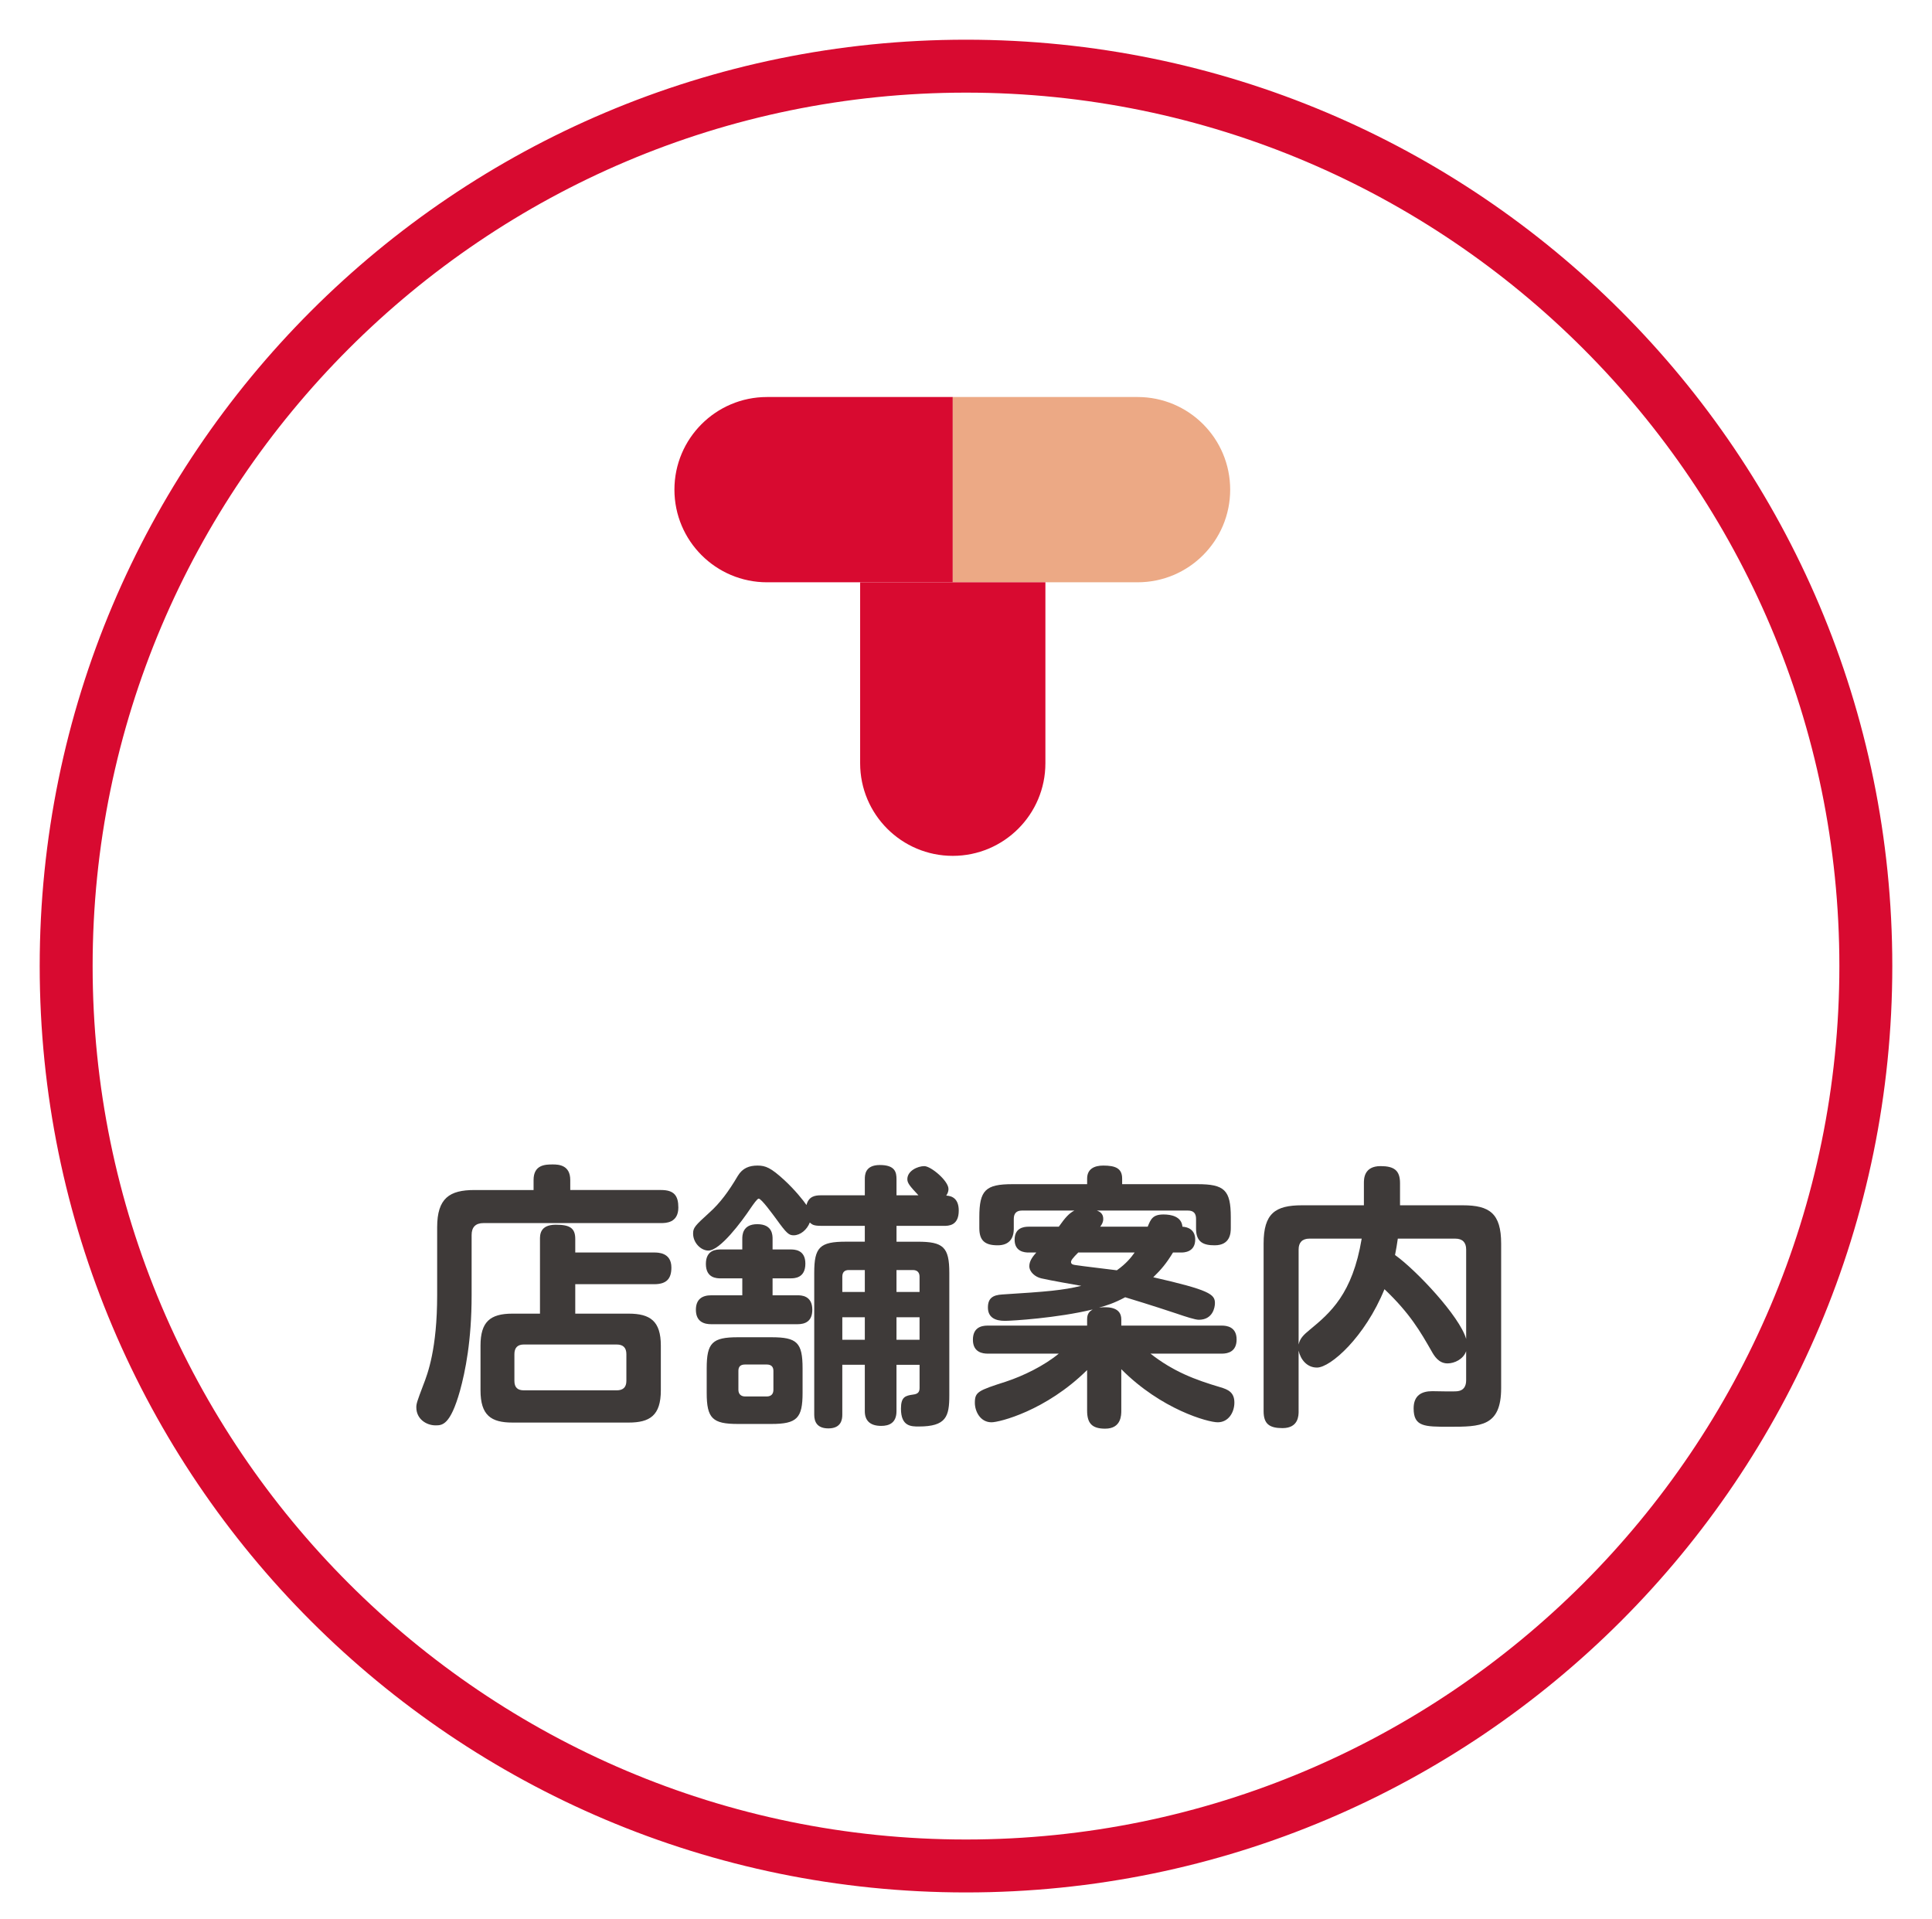 <?xml version="1.0" encoding="utf-8"?>
<!-- Generator: Adobe Illustrator 16.2.1, SVG Export Plug-In . SVG Version: 6.00 Build 0)  -->
<!DOCTYPE svg PUBLIC "-//W3C//DTD SVG 1.1//EN" "http://www.w3.org/Graphics/SVG/1.1/DTD/svg11.dtd">
<svg version="1.1" id="レイヤー_1" xmlns="http://www.w3.org/2000/svg" xmlns:xlink="http://www.w3.org/1999/xlink" x="0px"
	 y="0px" width="146px" height="145px" viewBox="0 0 146 145" enable-background="new 0 0 146 145" xml:space="preserve">
<g>
	<path fill="#D80A30" d="M73,7c36.393,0,66,29.607,66,66c0,36.393-29.607,66-66,66S7,109.393,7,73C7,36.608,36.607,7,73,7 M73,3
		C34.341,3,3,34.342,3,73c0,38.658,31.341,70,70,70s70-31.342,70-70C143,34.342,111.659,3,73,3L73,3z"/>
</g>
<g>
	<g>
		<path fill="#3E3A39" d="M40.322,89.922v-0.756c0-1.156,0.882-1.176,1.449-1.176c0.441,0,1.323,0.041,1.323,1.176v0.756h6.866
			c0.987,0,1.302,0.439,1.302,1.322c0,1.176-0.966,1.176-1.302,1.176H36.543c-0.609,0-0.903,0.314-0.903,0.902v4.557
			c0,3.443-0.483,5.773-0.882,7.223c-0.735,2.604-1.344,2.604-1.848,2.604c-0.672,0-1.449-0.463-1.449-1.365
			c0-0.273,0.063-0.461,0.525-1.68c0.336-0.861,1.05-2.729,1.05-6.803v-5.123c0-2.205,0.945-2.812,2.813-2.812H40.322z
			 M40.805,93.658c0-0.357,0-1.113,1.197-1.113c1.029,0,1.47,0.232,1.47,1.072v1.027h5.963c0.294,0,1.302,0,1.302,1.135
			c0,0.861-0.378,1.26-1.302,1.26h-5.963v2.225h4.031c1.638,0,2.436,0.568,2.436,2.416v3.379c0,1.912-0.84,2.436-2.436,2.436h-8.776
			c-1.617,0-2.415-0.545-2.415-2.436v-3.379c0-1.785,0.714-2.416,2.415-2.416h2.079V93.658z M47.335,102.33
			c0-0.482-0.231-0.734-0.735-0.734h-7.013c-0.483,0-0.714,0.252-0.714,0.734v2.016c0,0.504,0.252,0.713,0.714,0.713H46.6
			c0.462,0,0.735-0.209,0.735-0.713V102.33z"/>
		<path fill="#3E3A39" d="M67.747,103.127v3.508c0,0.881-0.546,1.111-1.155,1.111c-0.882,0-1.239-0.439-1.239-1.111v-3.508h-1.701
			v3.779c0,0.357-0.084,1.029-1.05,1.029c-0.84,0-1.071-0.482-1.071-1.029V96.178c0-1.932,0.42-2.352,2.394-2.352h1.428v-1.197
			h-3.317c-0.567,0-0.672-0.104-0.84-0.252c-0.21,0.547-0.714,0.967-1.218,0.967c-0.357,0-0.525-0.127-1.323-1.238
			c-0.252-0.336-1.113-1.533-1.323-1.533c-0.105,0-0.399,0.42-0.588,0.693c-0.714,1.07-2.331,3.232-3.212,3.232
			c-0.567,0-1.155-0.588-1.155-1.281c0-0.439,0.126-0.588,1.239-1.596c0.798-0.713,1.449-1.596,2.142-2.771
			c0.357-0.588,0.861-0.775,1.491-0.775c0.609,0,1.008,0.168,2.016,1.092c0.819,0.756,1.449,1.553,1.68,1.889
			c0.168-0.672,0.672-0.734,1.092-0.734h3.317v-1.219c0-0.293,0-1.07,1.134-1.07c1.155,0,1.26,0.547,1.26,1.07v1.219h1.659
			c-0.651-0.693-0.84-0.924-0.84-1.219c0-0.629,0.777-0.986,1.281-0.986s1.827,1.113,1.827,1.723c0,0.252-0.105,0.398-0.168,0.504
			c0.441,0.02,0.945,0.23,0.945,1.133c0,1.154-0.777,1.154-1.134,1.154h-3.569v1.197h1.596c1.932,0,2.394,0.398,2.394,2.352v9.26
			c0,1.596-0.231,2.352-2.31,2.352c-0.567,0-1.344,0-1.344-1.344c0-0.883,0.315-0.986,0.924-1.07
			c0.378-0.043,0.483-0.211,0.483-0.504v-1.744H67.747z M56.094,96.598h-1.617c-0.294,0-1.134,0-1.134-1.092s0.84-1.092,1.134-1.092
			h1.617v-0.797c0-0.252,0-1.113,1.134-1.113c1.155,0,1.155,0.84,1.155,1.113v0.797h1.344c0.294,0,1.134,0,1.134,1.07
			c0,1.113-0.84,1.113-1.134,1.113h-1.344v1.281h1.89c0.252,0,1.113,0,1.113,1.092c0,0.881-0.546,1.092-1.113,1.092h-6.53
			c-0.483,0-1.155-0.146-1.155-1.092c0-0.799,0.483-1.092,1.155-1.092h2.352V96.598z M60.65,105.248c0,1.91-0.42,2.352-2.352,2.352
			h-2.541c-1.911,0-2.352-0.42-2.352-2.352V103.4c0-1.932,0.42-2.352,2.352-2.352h2.541c1.932,0,2.352,0.398,2.352,2.352V105.248z
			 M58.446,103.59c0-0.314-0.168-0.482-0.504-0.482h-1.638c-0.357,0-0.504,0.168-0.504,0.482v1.428c0,0.314,0.189,0.504,0.504,0.504
			h1.638c0.336,0,0.504-0.189,0.504-0.504V103.59z M65.354,97.627v-1.658h-1.218c-0.315,0-0.483,0.168-0.483,0.504v1.154H65.354z
			 M65.354,101.238v-1.701h-1.701v1.701H65.354z M69.49,97.627v-1.154c0-0.316-0.168-0.504-0.504-0.504h-1.239v1.658H69.49z
			 M69.49,101.238v-1.701h-1.743v1.701H69.49z"/>
		<path fill="#3E3A39" d="M77.724,94.645c-0.294,0-1.05-0.062-1.05-0.965c0-0.861,0.63-0.986,1.05-0.986h2.289
			c0.504-0.715,0.777-1.008,1.176-1.219H77.22c-0.42,0-0.609,0.23-0.609,0.631v0.734c0,0.756-0.357,1.26-1.218,1.26
			c-0.966,0-1.386-0.357-1.386-1.303v-0.818c0-2.037,0.462-2.498,2.499-2.498h5.648v-0.42c0-0.734,0.546-0.986,1.218-0.986
			c0.924,0,1.428,0.209,1.428,0.986v0.42h5.69c2.037,0,2.52,0.441,2.52,2.498v0.818c0,0.379-0.042,1.303-1.218,1.303
			c-0.819,0-1.407-0.211-1.407-1.26v-0.734c0-0.4-0.168-0.631-0.609-0.631h-6.887c0.231,0.084,0.483,0.23,0.483,0.631
			c0,0.252-0.105,0.42-0.231,0.588h3.59c0.231-0.568,0.378-0.924,1.197-0.924c0.567,0,1.365,0.146,1.428,0.924
			c0.924,0.062,0.966,0.756,0.966,0.965c0,0.986-0.882,0.986-1.071,0.986h-0.609c-0.483,0.799-0.882,1.281-1.491,1.869
			c4.241,0.967,4.661,1.281,4.661,1.953c0,0.336-0.168,1.26-1.218,1.26c-0.273,0-0.987-0.23-1.722-0.482
			c-0.315-0.105-1.827-0.609-3.842-1.219c-0.819,0.441-1.47,0.65-1.974,0.777c0.84-0.084,1.68,0.021,1.68,0.902v0.463h7.601
			c0.357,0,1.113,0.084,1.113,1.049c0,0.902-0.63,1.07-1.113,1.07h-5.396c1.743,1.365,3.38,1.975,5.291,2.541
			c0.567,0.168,1.05,0.379,1.05,1.154c0,0.736-0.441,1.492-1.26,1.492c-0.735,0-4.262-0.967-7.286-4.012v3.129
			c0,0.336,0,1.365-1.218,1.365c-0.987,0-1.365-0.398-1.365-1.365v-3.064c-3.128,3.086-6.635,3.947-7.223,3.947
			c-0.861,0-1.26-0.84-1.26-1.471c0-0.818,0.231-0.924,2.331-1.596c1.344-0.441,2.918-1.217,4.01-2.121h-5.375
			c-0.357,0-1.113-0.084-1.113-1.049c0-0.902,0.609-1.07,1.113-1.07h7.517v-0.463c0-0.461,0.189-0.609,0.42-0.756
			c-2.667,0.65-6.11,0.861-6.635,0.861c-0.756,0-1.281-0.273-1.281-1.008c0-0.693,0.357-0.945,1.092-0.986
			c3.38-0.211,4.577-0.316,5.963-0.652c-0.483-0.084-2.289-0.398-3.023-0.566c-0.462-0.105-0.903-0.482-0.903-0.924
			c0-0.42,0.294-0.756,0.525-1.029H77.724z M81.482,94.645c-0.399,0.4-0.546,0.588-0.546,0.715c0,0.189,0.189,0.209,0.315,0.23
			c0.504,0.084,2.708,0.336,3.149,0.398c0.714-0.504,1.092-0.986,1.344-1.344H81.482z"/>
		<path fill="#3E3A39" d="M98.136,106.635c0,0.314,0,1.279-1.218,1.279c-0.987,0-1.428-0.314-1.428-1.279V93.973
			c0-2.287,0.882-2.896,2.897-2.896h4.682v-1.68c0-0.314,0-1.281,1.26-1.281c1.008,0,1.47,0.314,1.47,1.281v1.68h4.745
			c2.016,0,2.897,0.609,2.897,2.896v10.918c0,2.92-1.575,2.92-3.926,2.92c-1.869,0-2.688,0-2.688-1.387
			c0-0.986,0.609-1.301,1.407-1.301c0.294,0,1.659,0.041,1.932,0c0.462-0.064,0.63-0.4,0.63-0.82V102.1
			c-0.21,0.607-0.882,0.924-1.407,0.924c-0.672,0-1.008-0.568-1.218-0.945c-0.819-1.428-1.617-2.834-3.548-4.662
			c-1.47,3.611-4.073,5.922-5.102,5.922c-0.756,0-1.239-0.609-1.386-1.281V106.635z M98.136,101.596
			c0.105-0.463,0.357-0.715,0.84-1.113c1.554-1.281,3.233-2.709,3.926-6.887h-3.947c-0.546,0-0.819,0.293-0.819,0.818V101.596z
			 M105.632,93.596c-0.042,0.314-0.147,0.945-0.21,1.238c1.617,1.154,4.892,4.641,5.375,6.342v-6.762
			c0-0.525-0.273-0.818-0.819-0.818H105.632z"/>
	</g>
</g>
<g>
	<g>
		<path fill="#D80A30" d="M57.962,44c-3.861,0-6.996-3.134-6.996-7c0-3.865,3.135-7,6.996-7H72v14H57.962z"/>
		<path fill="#ECA985" d="M72,30h13.966c3.868,0,6.998,3.134,6.998,7c0,3.866-3.13,7-6.998,7H72V30z"/>
	</g>
	<path fill="#D80A30" d="M79,44v13.674c0,3.863-3.134,6.998-7,6.998c-3.868,0-7-3.135-7-6.998V44H79z"/>
</g>
<g>
	<g>
		<path fill="#D80A30" d="M413.001,7c36.394,0,66.001,29.607,66.001,66c0,36.393-29.607,66-66.001,66c-36.393,0-66-29.607-66-66
			C347.001,36.608,376.608,7,413.001,7 M413.001,3c-38.658,0-70,31.342-70,70c0,38.658,31.342,70,70,70
			c38.661,0,70.001-31.342,70.001-70C483.002,34.342,451.662,3,413.001,3L413.001,3z"/>
	</g>
	<g>
		<g>
			<path fill="#3E3A39" d="M380.576,90.949c-0.105-0.209-0.588-1.049-0.672-1.217s-0.21-0.441-0.21-0.65
				c0-0.547,0.714-1.072,1.532-1.072c0.631,0,0.777,0.252,1.344,1.219c0.567,0.986,0.588,1.217,0.588,1.385
				c0,0.127-0.041,0.252-0.062,0.336h3.065c-0.063-0.104-0.188-0.293-0.188-0.504c0-0.252,0.356-0.775,0.818-1.553
				c0.294-0.482,0.462-0.756,1.05-0.756c0.756,0,1.596,0.461,1.596,1.113c0,0.504-0.524,1.279-0.903,1.699h0.379
				c2.057,0,2.078,1.723,2.078,2.416v1.363c0,0.336-0.021,1.303-1.238,1.303c-0.987,0-1.365-0.398-1.365-1.303V93.68
				c0-0.336-0.146-0.609-0.609-0.609h-12.576c-0.462,0-0.609,0.273-0.609,0.609v1.049c0,0.336,0,1.303-1.217,1.303
				c-1.092,0-1.365-0.441-1.365-1.303v-1.363c0-2.416,1.47-2.416,2.729-2.416c-0.692-1.154-0.819-1.385-0.819-1.615
				c0-0.715,0.84-1.135,1.512-1.135c0.609,0,0.799,0.211,1.512,1.387c0.567,0.902,0.525,1.154,0.483,1.363H380.576z M387.673,101.07
				c1.596,0,2.268,0.609,2.268,2.289v1.848c0,1.658-0.672,2.268-2.268,2.268h-12.325c-1.512,0-2.268-0.525-2.268-2.268v-1.848
				c0-1.744,0.735-2.289,2.268-2.289h4.326c0.168-0.504,0.314-1.029,0.398-1.281h-3.107c-1.785,0-2.184-0.377-2.184-2.184v-1.113
				c0-1.805,0.398-2.184,2.184-2.184h9.07c1.764,0,2.205,0.357,2.205,2.184v1.113c0,1.807-0.42,2.184-2.205,2.184h-3.275
				c-0.273,0.861-0.294,0.967-0.398,1.281H387.673z M387.379,103.715c0-0.398-0.189-0.607-0.609-0.607h-10.498
				c-0.377,0-0.608,0.168-0.608,0.607v0.988c0,0.398,0.188,0.607,0.608,0.607h10.498c0.441,0,0.609-0.23,0.609-0.607V103.715z
				 M385.741,96.725c0-0.316-0.168-0.504-0.504-0.504h-7.495c-0.336,0-0.504,0.188-0.504,0.504v0.672
				c0,0.314,0.146,0.504,0.504,0.504h7.495c0.336,0,0.504-0.189,0.504-0.504V96.725z"/>
			<path fill="#3E3A39" d="M395.719,90.93c-0.211-0.42-0.735-1.281-0.735-1.66c0-0.461,0.588-0.965,1.323-0.965
				c0.314,0,0.588,0.084,0.776,0.293c0.315,0.316,1.028,1.428,1.407,2.332h0.818v-1.555c0-0.861,0.336-1.281,1.302-1.281
				c1.176,0,1.176,0.988,1.176,1.281v1.555h1.386v-1.555c0-0.818,0.336-1.281,1.302-1.281c1.176,0,1.176,0.988,1.176,1.281v1.555
				h0.776c0.315-0.504,0.799-1.324,1.197-1.996c0.252-0.42,0.42-0.672,1.092-0.672c0.734,0,1.322,0.357,1.322,0.924
				c0,0.379-0.566,1.324-0.84,1.744h1.848c0.441,0,1.26,0.104,1.26,1.07c0,0.398-0.188,1.07-1.26,1.07h-3.59
				c-0.21,0.693-0.252,0.777-0.504,1.49h3.002c0.273,0,1.113,0,1.113,1.029s-0.84,1.029-1.113,1.029h-6.193V97.5h6.131
				c0.23,0,1.07,0,1.07,0.945s-0.86,0.945-1.07,0.945h-6.131v0.945h7.285c0.588,0,1.26,0.188,1.26,1.07
				c0,1.049-1.028,1.049-1.26,1.049h-5.543c1.471,1.051,2.814,1.68,4.683,2.227c1.448,0.42,1.89,0.545,1.89,1.365
				c0,0.713-0.462,1.406-1.218,1.406c-0.735,0-2.729-0.84-3.737-1.365c-1.47-0.756-1.953-1.176-3.359-2.477v3.107
				c0,0.943-0.42,1.301-1.365,1.301c-1.196,0-1.196-0.986-1.196-1.301v-3.066c-2.919,2.834-6.487,3.822-7.118,3.822
				c-0.818,0-1.154-0.883-1.154-1.428c0-0.777,0.398-0.861,1.89-1.303c0.903-0.252,2.688-0.777,4.724-2.289h-5.689
				c-0.588,0-1.281-0.188-1.281-1.07c0-1.049,1.029-1.049,1.281-1.049h7.349v-0.945h-6.131c-0.231,0-1.071,0-1.071-0.945
				s0.84-0.945,1.071-0.945h6.131v-0.881h-6.235c-0.252,0-1.092,0-1.092-1.029s0.84-1.029,1.092-1.029h3.086
				c-0.084-0.209-0.462-1.26-0.566-1.49h-3.633c-0.441,0-1.281-0.125-1.281-1.07c0-1.07,1.071-1.07,1.281-1.07H395.719z
				 M404.432,94.561c0.105-0.271,0.398-1.195,0.482-1.49h-4.787c0.252,0.693,0.273,0.777,0.525,1.49H404.432z"/>
			<path fill="#3E3A39" d="M420.854,104.367c0,1.91-0.42,2.352-2.352,2.352h-1.932c-1.911,0-2.352-0.42-2.352-2.352V91.307
				c0-1.932,0.42-2.352,2.352-2.352h1.932c1.911,0,2.352,0.398,2.352,2.352V104.367z M418.566,96.682v-4.828
				c0-0.357-0.189-0.525-0.525-0.525h-0.924c-0.314,0-0.504,0.168-0.504,0.525v4.828H418.566z M416.613,98.865v4.977
				c0,0.336,0.168,0.504,0.504,0.504h0.924c0.357,0,0.525-0.168,0.525-0.504v-4.977H416.613z M425.768,89.166
				c0-0.777,0.357-1.135,1.218-1.135c0.798,0,1.364,0.168,1.364,1.135v0.881h3.234c0.314,0,1.217,0,1.217,1.154
				c0,1.156-0.881,1.156-1.217,1.156h-3.234v1.932h3.863c0.357,0,1.219,0,1.219,1.154c0,0.777-0.231,1.301-1.155,1.301h-1.89
				c0.482,0.232,0.714,0.609,0.714,1.092v0.631h1.008c0.86,0,1.112,0.566,1.112,1.176c0,0.672-0.188,1.281-1.112,1.281h-1.008v4.219
				c0,2.479-0.756,2.646-3.632,2.646c-1.303,0-2.311,0-2.311-1.449c0-0.336,0.063-0.545,0.211-0.797
				c-0.147,0.062-0.379,0.104-0.567,0.104c-0.608,0-0.672-0.104-1.302-1.154c-0.336-0.525-0.609-0.902-1.029-1.469
				c-0.23-0.295-0.314-0.484-0.314-0.736c0-0.84,0.986-1.195,1.512-1.195c0.482,0,0.693,0.104,1.701,1.469
				c0.84,1.113,0.944,1.471,0.944,1.785c0,0.42-0.294,0.693-0.44,0.84c0.272-0.043,1.469,0.021,1.721,0.021
				c0.567,0,0.903-0.127,0.903-0.967v-3.316h-6.235c-0.315,0-1.197,0-1.197-1.156c0-0.902,0.314-1.301,1.197-1.301h6.235v-0.631
				c0-0.271,0-0.797,0.692-1.092h-7.075c-0.294,0-1.196,0-1.196-1.154c0-0.881,0.293-1.301,1.196-1.301h3.653v-1.932h-3.086
				c-0.295,0-1.176,0-1.176-1.135c0-0.945,0.524-1.176,1.176-1.176h3.086V89.166z"/>
			<path fill="#3E3A39" d="M437.803,106.781c0,0.314,0,1.176-1.155,1.176c-0.966,0-1.302-0.379-1.302-1.176V90.992
				c0-1.723,0.756-2.268,2.289-2.268h3.884c1.512,0,2.268,0.545,2.268,2.268v3.506c0,1.723-0.756,2.268-2.268,2.268h-3.716V106.781z
				 M441.455,91.789v-0.566c0-0.273-0.125-0.504-0.504-0.504h-2.645c-0.357,0-0.504,0.189-0.504,0.504v0.566H441.455z
				 M437.803,93.658v1.135h3.148c0.336,0,0.504-0.168,0.504-0.504v-0.631H437.803z M441.812,105.711
				c-1.47,0-2.268-0.484-2.268-2.268v-3.592c0-1.742,0.734-2.287,2.268-2.287h5.333c1.512,0,2.268,0.545,2.268,2.287v3.592
				c0,0.65-0.063,1.238-0.483,1.699c0.399,0.021,1.113,0.021,1.533,0.021c0.588,0,0.777-0.084,0.777-0.672v-7.727h-3.779
				c-1.533,0-2.289-0.525-2.289-2.268v-3.506c0-1.723,0.756-2.268,2.289-2.268h3.904c1.596,0,2.268,0.609,2.268,2.268v14.215
				c0,2.141-0.545,2.539-3.086,2.539c-2.121,0-3.086,0-3.086-1.447c0-0.316,0.062-0.463,0.104-0.609
				c-0.147,0.021-0.188,0.021-0.42,0.021H441.812z M441.896,100.672h5.145v-0.777c0-0.314-0.168-0.482-0.504-0.482H442.4
				c-0.336,0-0.504,0.168-0.504,0.482V100.672z M441.896,102.393v0.883c0,0.336,0.168,0.504,0.504,0.504h4.137
				c0.336,0,0.504-0.168,0.504-0.504v-0.883H441.896z M447.607,91.789h3.633v-0.566c0-0.314-0.168-0.504-0.504-0.504h-2.625
				c-0.357,0-0.504,0.189-0.504,0.504V91.789z M451.24,93.658h-3.633v0.631c0,0.314,0.146,0.504,0.482,0.504h3.15V93.658z"/>
		</g>
	</g>
	<g>
		<path fill="#D80A30" d="M408.626,44.895c-4.832,0-8.75,3.919-8.75,8.75c0,4.832,3.918,8.75,8.75,8.75h17.5v-17.5H408.626z"/>
		<path fill="#ECA985" d="M426.126,27.395h-17.5c-4.832,0-8.75,3.919-8.75,8.75c0,4.832,3.918,8.75,8.75,8.75h17.5V27.395z"/>
	</g>
</g>
<g>
	<g>
		<path fill="#D80A30" d="M753.002,7c36.393,0,66,29.607,66,66c0,36.393-29.607,66-66,66s-66-29.607-66-66
			C687.002,36.608,716.609,7,753.002,7 M753.002,3c-38.658,0-70,31.342-70,70c0,38.658,31.342,70,70,70c38.66,0,70-31.342,70-70
			C823.002,34.342,791.662,3,753.002,3L753.002,3z"/>
	</g>
	<g>
		<g>
			<path fill="#3E3A39" d="M725.24,95.4c0.693,0,1.785,0,1.785,1.576c0,0.588-0.127,0.924-0.693,1.721
				c-0.609,0.818-0.672,0.924-0.672,1.008c0,0.062,0.043,0.084,0.336,0.379c0.547,0.504,0.924,1.027,0.924,1.68
				c0,0.713-0.441,1.385-0.965,2.016c-0.084,0.104-0.168,0.209-0.168,0.252c0,0.104,0.146,0.146,0.523,0.188
				c0.441,0.105,1.387,0.316,1.932,0.463c0.715,0.189,1.449,0.314,2.289,0.314h10.184c0.902,0,1.217,0.588,1.217,1.176
				c0,0.463-0.125,1.303-1.26,1.303h-9.91c-1.596,0-2.623-0.189-3.842-0.484c-1.176-0.293-1.449-0.355-1.848-0.355
				c-0.273,0-1.365,0.314-1.701,0.314c-0.818,0-1.344-0.967-1.344-1.742c0-0.547,0.148-0.715,0.861-1.303
				c1.154-0.945,1.219-1.742,1.219-1.973c0-0.336-0.127-0.609-0.484-0.967c-0.545-0.545-0.672-0.693-0.672-1.07
				c0-0.336,0.127-0.566,0.42-0.924c0.273-0.314,0.715-0.818,0.715-0.902c0-0.168-0.189-0.168-0.273-0.168h-0.609
				c-0.504,0-1.092-0.273-1.092-1.156c0-0.818,0.252-1.344,1.24-1.344H725.24z M725.66,89.711c1.49,1.512,1.701,1.932,1.701,2.352
				c0,0.693-0.609,1.406-1.406,1.406c-0.525,0-0.672-0.125-1.596-1.217c-0.273-0.314-1.449-1.555-1.807-1.994
				c-0.084-0.105-0.189-0.336-0.189-0.609c0-0.756,0.715-1.322,1.344-1.322C724.275,88.326,724.611,88.641,725.66,89.711z
				 M733.43,88.955c0-0.252,0-0.965,1.133-0.965c1.154,0,1.387,0.355,1.387,0.965v0.566h4.283c0.336,0,1.111,0,1.111,1.072
				c0,1.111-0.756,1.111-1.111,1.111h-4.283v0.82h2.688c1.932,0,2.371,0.398,2.371,2.352v2.855c0,1.932-0.42,2.352-2.371,2.352
				h-2.688v0.924h4.66c0.42,0,1.26,0.041,1.26,1.092c0,0.818-0.314,1.195-1.26,1.195h-4.66v0.672c0,0.631-0.4,0.84-1.176,0.84
				c-0.756,0-1.344-0.062-1.344-0.84v-0.672h-4.684c-0.42,0-1.154-0.084-1.154-1.092c0-0.734,0.211-1.195,1.154-1.195h4.684v-0.924
				h-2.646c-1.91,0-2.352-0.4-2.352-2.352v-2.855c0-1.932,0.42-2.352,2.352-2.352h2.646v-0.82h-4.326c-0.336,0-1.133,0-1.133-1.092
				s0.797-1.092,1.133-1.092h4.326V88.955z M733.43,96.955h-2.625l-0.021,0.65c0.021,0.314,0.168,0.504,0.504,0.504h2.143V96.955z
				 M733.43,94.33h-2.143c-0.336,0-0.482,0.211-0.482,0.504v0.609h2.625V94.33z M735.949,95.443h2.688v-0.609
				c0-0.293-0.148-0.504-0.504-0.504h-2.184V95.443z M735.949,98.109h2.184c0.355,0,0.504-0.209,0.504-0.504v-0.65h-2.688V98.109z"
				/>
			<path fill="#3E3A39" d="M748.467,106.887c0,0.252,0,1.111-1.029,1.111s-1.029-0.84-1.029-1.111v-7.539
				c-0.525,0.043-1.869,0.148-2.246,0.148c-0.924,0-1.176-0.736-1.176-1.303c0-0.441,0.146-0.629,0.482-0.965
				c0.336-0.357,1.848-1.828,2.143-2.143l-1.533-1.281c-0.336-0.271-0.525-0.566-0.525-0.965c0-0.42,0.127-0.588,0.631-1.26
				c0.859-1.154,0.943-1.281,1.301-1.807c0.902-1.406,1.008-1.553,1.49-1.553c0.568,0,1.344,0.441,1.344,1.008
				c0,0.377-0.314,0.881-1.111,1.91c-0.168,0.211-1.051,1.219-1.051,1.344c0,0.105,0.043,0.146,0.127,0.211
				c0.125,0.104,0.734,0.566,0.859,0.672c0.609-0.715,1.219-1.471,1.807-2.227c0.252-0.314,0.525-0.672,1.008-0.672
				c0.525,0,1.344,0.482,1.344,1.092c0,0.314-0.021,0.693-3.527,4.178c-0.189,0.168-1.029,1.008-1.113,1.092
				c-0.021,0.021-0.041,0.064-0.041,0.105c0,0.084,0.041,0.146,0.168,0.146c0.168,0,2.057-0.125,2.203-0.146
				c-0.355-0.986-0.398-1.113-0.398-1.322c0-0.463,0.547-0.693,0.945-0.693c0.609,0,0.734,0.211,1.68,2.834
				c0.062-0.146,0.146-0.42,0.756-0.65c2.268-0.818,2.52-0.945,3.275-1.385c-0.482-0.504-0.84-0.861-1.533-1.807
				c-0.84,0.818-1.238,1.092-1.596,1.092c-0.629,0-1.301-0.629-1.301-1.344c0-0.461,0.125-0.566,1.195-1.553
				c1.197-1.092,1.932-2.311,2.625-3.443c0.252-0.42,0.504-0.609,1.051-0.609c0.629,0,1.301,0.357,1.301,0.965
				c0,0.252-0.105,0.463-0.146,0.588h2.939c0.734,0,2.078,0,2.078,1.723c0,1.68-2.246,3.926-2.75,4.408
				c0.881,0.484,1.092,0.547,2.98,1.24c0.316,0.125,0.945,0.355,0.945,1.07c0,0.398-0.252,1.512-1.133,1.512
				c-1.092,0-3.844-1.555-4.768-2.227c-2.352,1.555-4.283,2.205-4.787,2.205c-0.084,0-0.461,0-0.818-0.377
				c-0.146,0.545-0.693,0.713-1.049,0.713c-0.631,0-0.777-0.482-0.883-0.861c-0.566,0.084-0.693,0.084-1.133,0.127V106.887z
				 M745.715,101.008c0,0.461-0.252,3.148-0.523,4.303c-0.168,0.672-0.295,1.219-1.008,1.219c-0.568,0-1.135-0.273-1.135-0.902
				c0-0.252,0.314-1.533,0.357-1.785c0.125-0.883,0.336-2.541,0.42-3.191c0.062-0.398,0.336-0.609,0.84-0.609
				C745.715,100.041,745.715,100.734,745.715,101.008z M749.957,100.084c0.734,0,0.777,0.252,1.029,1.721
				c0.104,0.566,0.398,2.268,0.398,2.73c0,0.629-0.504,0.84-1.092,0.84c-0.715,0-0.756-0.357-0.861-1.26
				c-0.041-0.379-0.461-3.088-0.461-3.297C748.971,100.168,749.662,100.084,749.957,100.084z M761.756,104.975
				c0,2.037-0.461,2.5-2.604,2.5h-4.283c-2.141,0-2.582-0.463-2.582-2.5v-3.064c0-2.059,0.441-2.52,2.582-2.52h4.283
				c2.1,0,2.604,0.441,2.604,2.52V104.975z M759.258,102.268c0-0.42-0.23-0.631-0.629-0.631h-3.234
				c-0.461,0-0.609,0.273-0.609,0.631v2.268c0,0.398,0.189,0.607,0.609,0.607h3.234c0.355,0,0.629-0.146,0.629-0.607V102.268z
				 M755.457,91.873c-0.062,0.084-0.062,0.084-0.209,0.273c0.357,0.547,0.881,1.322,1.91,2.205c1.322-1.113,1.869-1.975,1.869-2.184
				c0-0.084-0.062-0.295-0.357-0.295H755.457z"/>
			<path fill="#3E3A39" d="M772.783,90.803V89.25c0-0.4,0.021-1.303,1.26-1.303c1.008,0,1.471,0.295,1.471,1.303v1.553h6.193
				c0.398,0,1.281,0.021,1.281,1.238c0,1.135-0.736,1.24-1.281,1.24h-6.193v3.023h7.139c0.314,0,1.301,0.02,1.301,1.195
				c0,0.904-0.377,1.303-1.301,1.303h-4.914v5.332c0,0.736,0.463,0.736,1.051,0.736c1.951,0,2.141,0,2.287-1.24
				c0.168-1.406,0.232-1.848,1.26-1.848c0.924,0,1.428,0.463,1.428,1.344c0,1.281-0.336,2.982-0.965,3.738
				c-0.547,0.672-1.471,0.734-4.178,0.734c-2.248,0-3.592,0-3.592-2.457v-6.34h-2.52c-0.041,2.98-0.756,5.207-2.393,6.803
				c-1.574,1.533-3.822,2.246-4.43,2.246c-0.883,0-1.408-0.861-1.408-1.658c0-0.609,0.252-0.902,0.924-1.135
				c3.023-1.07,4.432-2.225,4.516-6.256h-4.41c-0.293,0-1.281,0-1.281-1.176c0-0.924,0.379-1.322,1.281-1.322h7.475v-3.023h-3.988
				c-1.24,2.246-1.617,2.623-2.352,2.623c-0.777,0-1.555-0.607-1.555-1.406c0-0.398,0.252-0.734,0.902-1.637
				c0.883-1.24,1.344-2.436,1.891-3.844c0.189-0.461,0.461-0.756,1.113-0.756c0.924,0,1.553,0.441,1.553,1.113
				c0,0.357-0.146,0.734-0.398,1.428H772.783z"/>
		</g>
	</g>
	<g>
		<g>
			<path fill="#D80A30" d="M745.33,35.937c-2.279-2.276-5.973-2.276-8.25,0c-2.279,2.279-2.279,5.971,0,8.25l8.25,8.248l8.25-8.248
				L745.33,35.937z"/>
			<path fill="#D80A30" d="M745.33,52.435l8.25,8.25c2.277,2.279,5.971,2.279,8.248,0c2.277-2.277,2.277-5.971,0-8.25l-8.248-8.248
				L745.33,52.435z"/>
		</g>
		<g>
			<g>
				<path fill="#D80A30" d="M747.037,33.23c0-3.224-2.611-5.835-5.832-5.835s-5.832,2.611-5.832,5.835v11.665h11.664V33.23z"/>
				<path fill="#ECA985" d="M735.373,44.895V56.56c0,3.223,2.611,5.834,5.832,5.834s5.832-2.611,5.832-5.834V44.895H735.373z"/>
			</g>
			<path fill="#D80A30" d="M758.705,50.729c6.441,0,11.666-5.226,11.666-11.668c0-6.443-5.225-11.666-11.666-11.666h-23.332v23.334
				H758.705z"/>
		</g>
	</g>
</g>
</svg>
